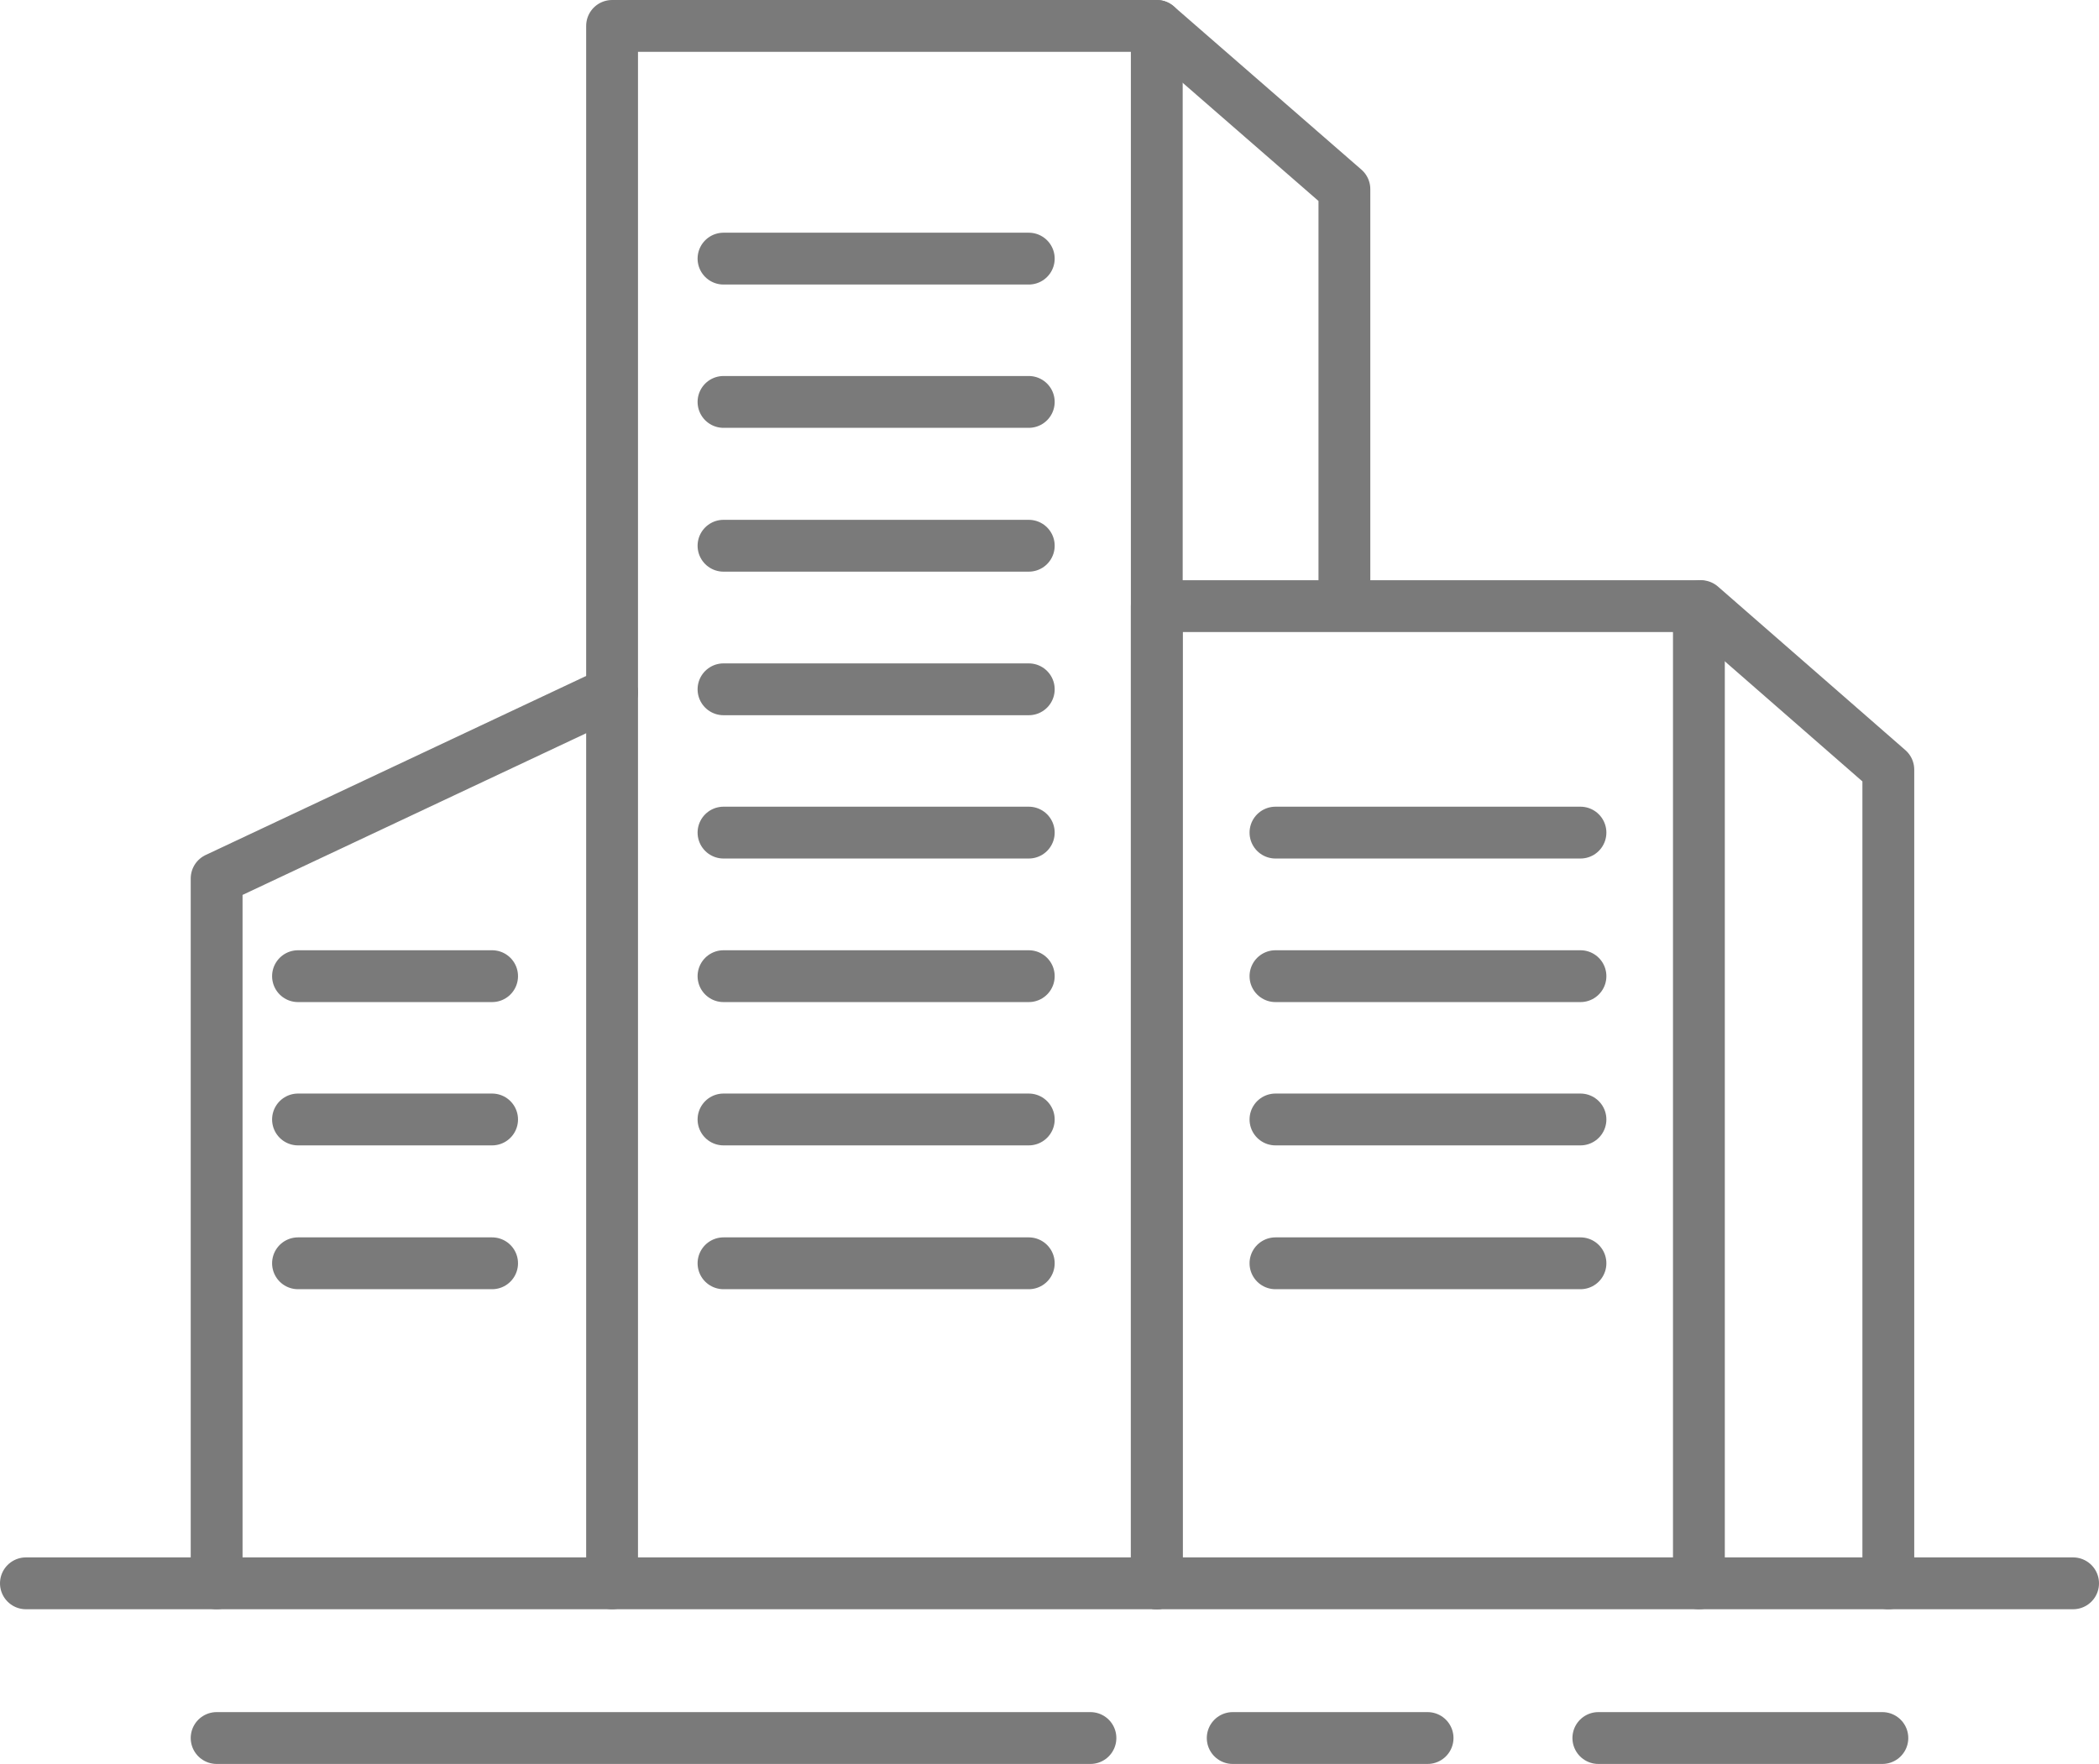 <svg xmlns="http://www.w3.org/2000/svg" viewBox="0 0 81 68.07"><defs><style>.cls-1{fill:none;stroke:#7a7a7a;stroke-linecap:round;stroke-linejoin:round;stroke-width:2px;}</style></defs><g id="图层_2" data-name="图层 2"><g id="图层_1-2" data-name="图层 1"><g id="Layer_2" data-name="Layer 2"><g id="레이어_1" data-name="레이어 1"><polyline class="cls-1" points="51.88 22.38 51.88 7.3 44.64 1"/><polyline class="cls-1" points="65.56 61.1 65.56 23.39 44.64 23.39 44.64 61.1"/><polyline class="cls-1" points="72.87 61.1 72.87 29.7 65.64 23.39"/><polyline class="cls-1" points="44.64 61.1 44.64 1 23.62 1 23.62 61.1"/><line class="cls-1" x1="39.7" y1="9.98" x2="27.92" y2="9.98"/><line class="cls-1" x1="39.7" y1="15.51" x2="27.92" y2="15.51"/><line class="cls-1" x1="39.7" y1="21.06" x2="27.92" y2="21.06"/><line class="cls-1" x1="39.7" y1="26.6" x2="27.92" y2="26.6"/><line class="cls-1" x1="39.7" y1="32.13" x2="27.92" y2="32.13"/><line class="cls-1" x1="39.7" y1="37.67" x2="27.92" y2="37.67"/><line class="cls-1" x1="80" y1="61.1" x2="1" y2="61.1"/><line class="cls-1" x1="42.08" y1="67.07" x2="8.36" y2="67.07"/><line class="cls-1" x1="72.64" y1="67.07" x2="61.68" y2="67.07"/><polyline class="cls-1" points="55.09 67.07 49.97 67.07 47.57 67.07"/><polyline class="cls-1" points="23.62 26.72 8.36 33.9 8.36 61.1"/><line class="cls-1" x1="39.7" y1="43.2" x2="27.92" y2="43.2"/><line class="cls-1" x1="39.7" y1="48.75" x2="27.92" y2="48.75"/><line class="cls-1" x1="60.99" y1="32.13" x2="49.22" y2="32.13"/><line class="cls-1" x1="60.99" y1="37.67" x2="49.22" y2="37.67"/><line class="cls-1" x1="60.99" y1="43.2" x2="49.22" y2="43.2"/><line class="cls-1" x1="60.99" y1="48.75" x2="49.22" y2="48.75"/><line class="cls-1" x1="18.99" y1="37.67" x2="11.5" y2="37.67"/><line class="cls-1" x1="18.99" y1="43.2" x2="11.5" y2="43.2"/><line class="cls-1" x1="18.99" y1="48.75" x2="11.5" y2="48.75"/></g></g></g></g></svg>